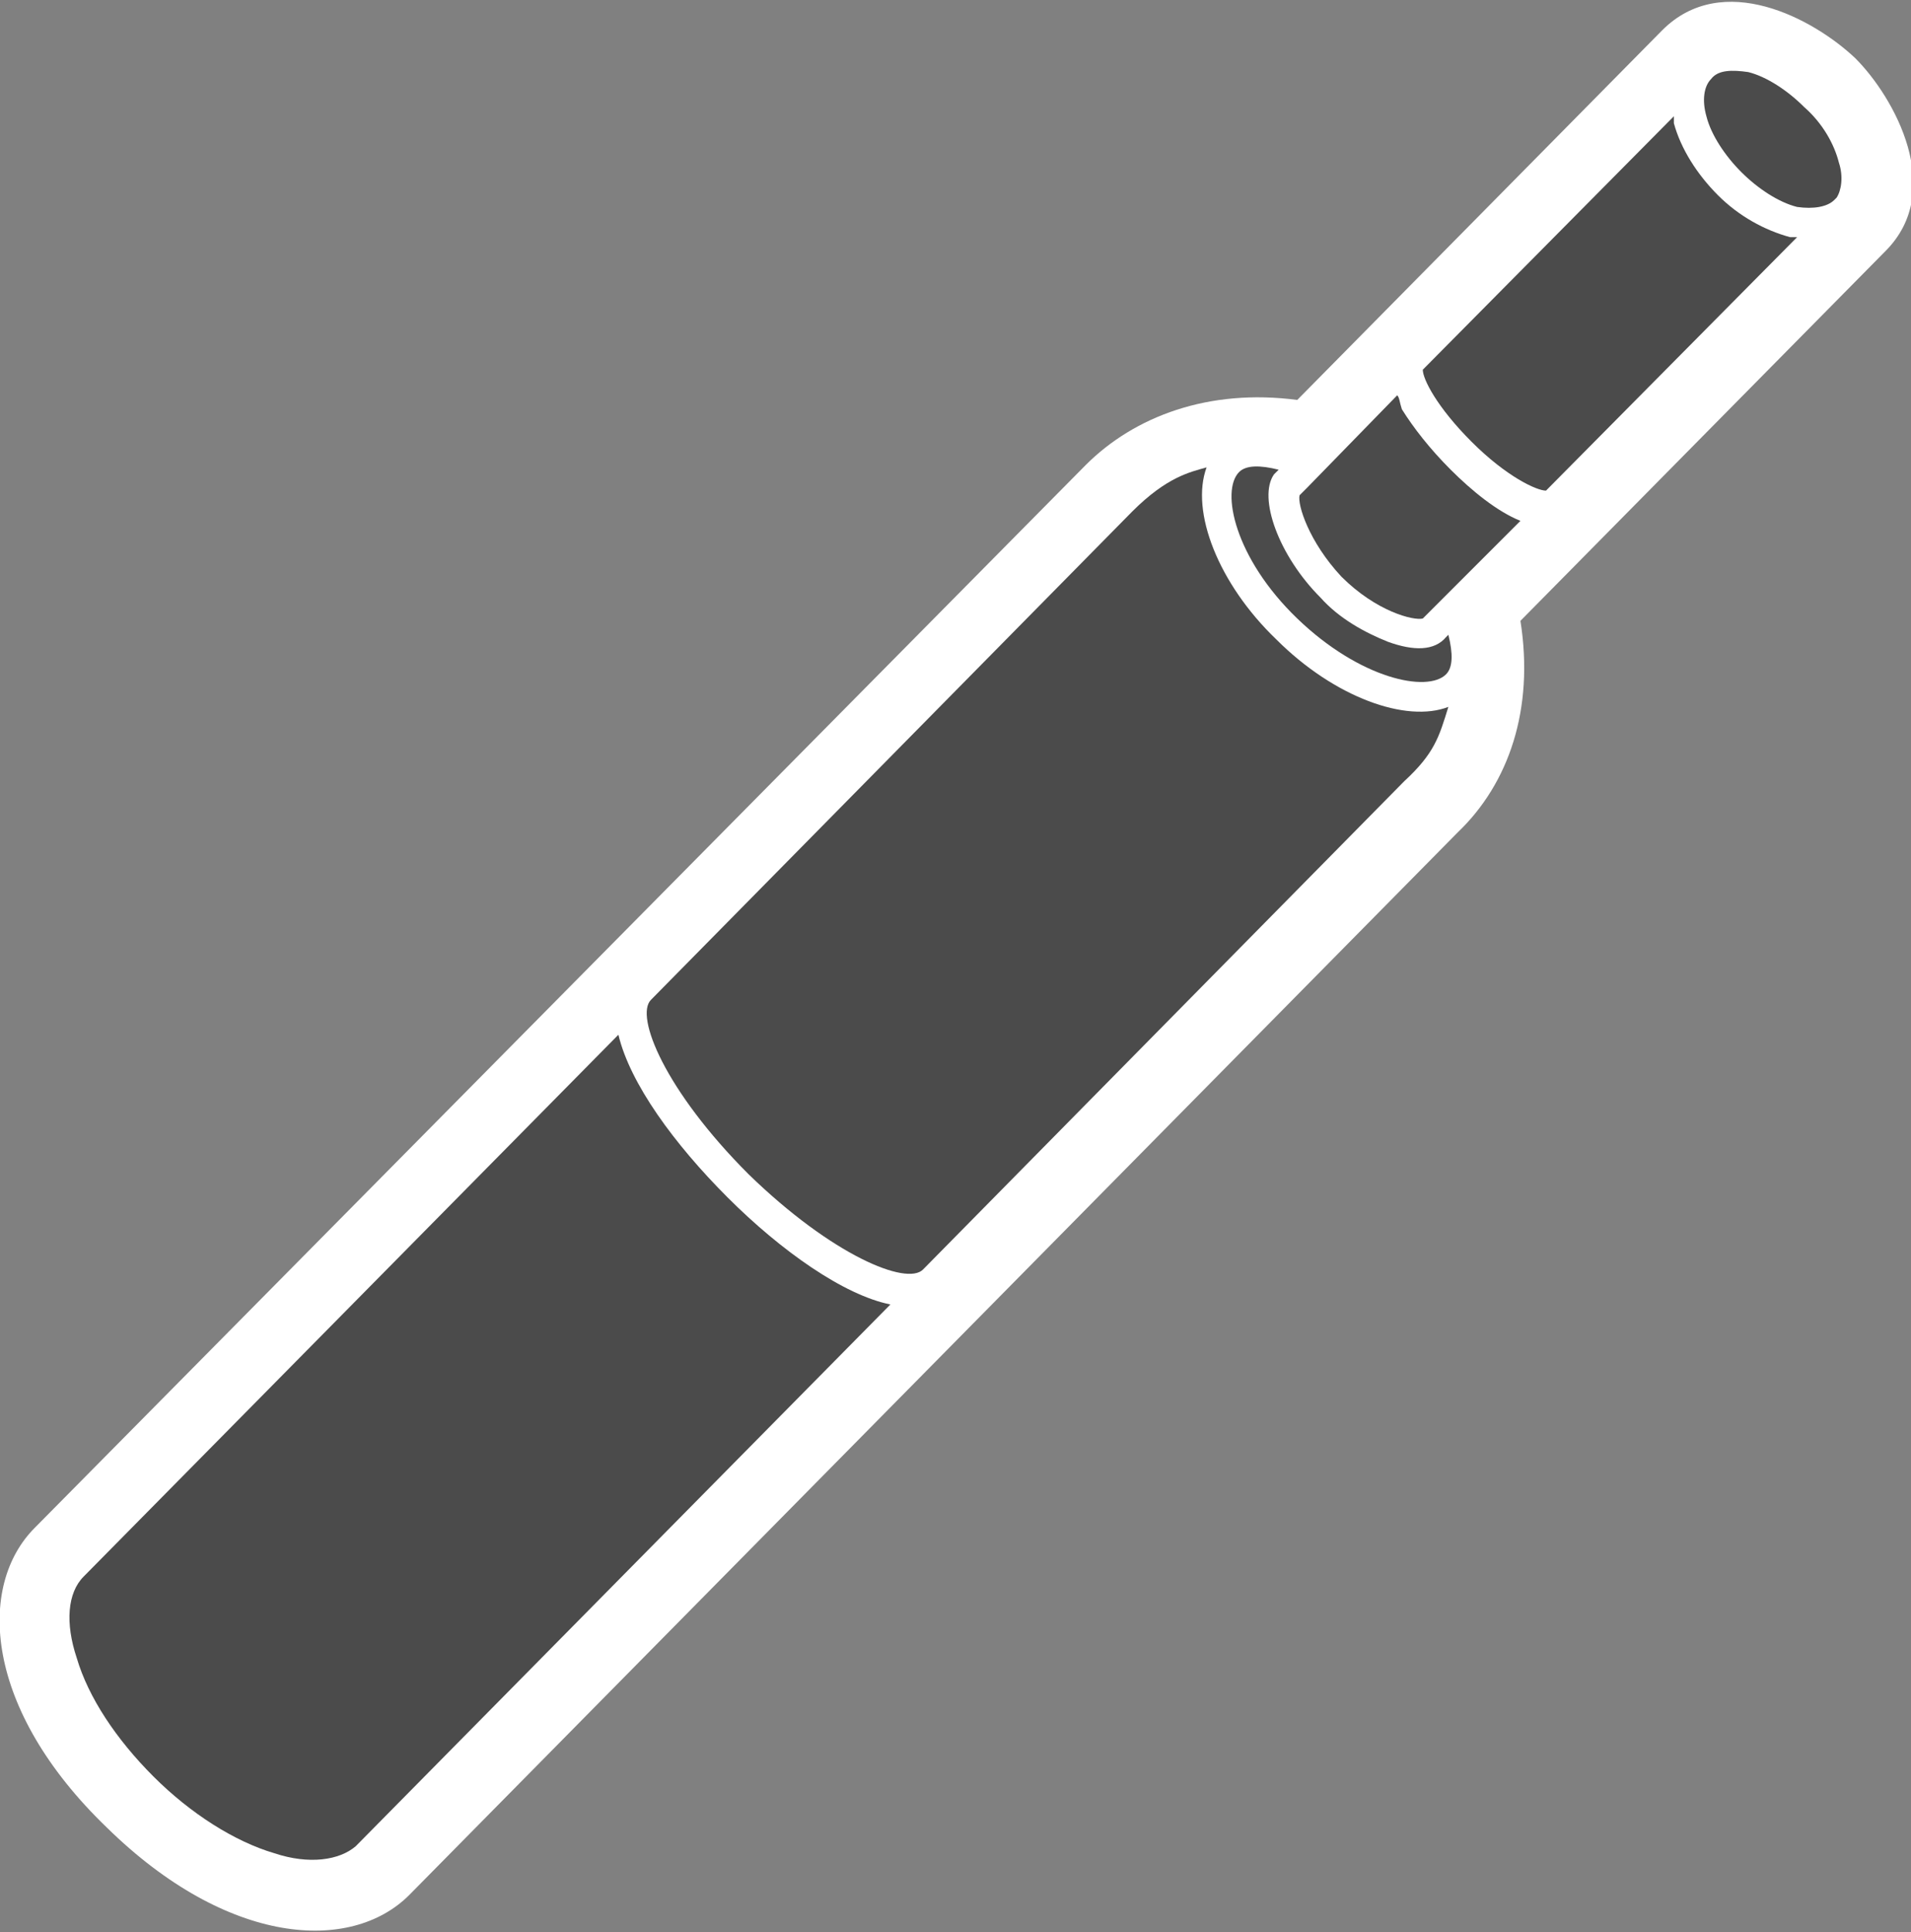 <?xml version="1.0" encoding="utf-8"?>
<!-- Generator: Adobe Illustrator 26.3.1, SVG Export Plug-In . SVG Version: 6.00 Build 0)  -->
<svg version="1.1" id="_イヤー_1" xmlns="http://www.w3.org/2000/svg" xmlns:xlink="http://www.w3.org/1999/xlink" x="0px"
	 y="0px" viewBox="0 0 82.2 83.1" style="enable-background:new 0 0 82.2 83.1;" xml:space="preserve">
<rect x="0" y="0" width="82.2" height="83.1" fill="#808080" stroke="none"/>
<style type="text/css">
	.st0{fill:#FFFFFF;}
	.st1{fill:#4B4B4B;}
</style>
<path class="st0" d="M4.6,78.6c5.2,5.1,10.5,5.4,13,2.9l45.1-45.7c2.2-2.1,3.3-5.3,2.7-9.1c0,0,15.4-15.6,15.7-15.9
	c2.6-2.6,0.4-6.6-1.3-8.3l0,0c-1.8-1.7-5.7-3.8-8.3-1.2c-0.3,0.3-15.7,15.9-15.7,15.9c-3.8-0.5-7,0.7-9.1,2.8L1.5,65.7
	C-1,68.2-0.7,73.5,4.6,78.6L4.6,78.6L4.6,78.6z"/>
<polyline class="st1" points="55.1,20.1 55.1,20.1 55.1,20.1 55.1,20.1 "/>
<path class="st1" d="M59.7,27.6c-1-0.4-2.1-1-2.9-1.9c-1.8-1.8-2.7-4.3-2-5.3c0,0,0.1-0.1,0.1-0.1l0.1-0.1c-0.8-0.2-1.4-0.2-1.7,0.1
	c-0.8,0.8-0.2,3.7,2.5,6.3c2.7,2.6,5.6,3.2,6.4,2.4c0.3-0.3,0.3-0.9,0.1-1.7l-0.1,0.1C61.7,28,60.8,28,59.7,27.6"/>
<path class="st1" d="M31.3,51.5c-2.3-2.3-4.2-4.9-4.7-7l-23,23.3c-0.7,0.7-0.8,2-0.3,3.5c0.5,1.7,1.7,3.5,3.3,5.1
	c1.6,1.6,3.5,2.8,5.2,3.3c1.5,0.5,2.8,0.3,3.5-0.3l23-23.3C36.3,55.7,33.6,53.8,31.3,51.5"/>
<path class="st1" d="M60.1,17L56.2,21l-0.3,0.3c-0.1,0.4,0.4,2,1.8,3.5c1.5,1.5,3.1,1.9,3.5,1.8l0.3-0.3l3.9-3.9
	c-1-0.4-2.1-1.3-3-2.2c-0.9-0.9-1.6-1.8-2.1-2.6C60.2,17.3,60.2,17.1,60.1,17"/>
<path class="st1" d="M77,10.2c-1.1-0.3-2.2-0.9-3.1-1.8c-0.9-0.9-1.6-2-1.9-3.1C72,5.2,72,5.1,72,5L61.2,15.9c0,0.4,0.6,1.6,2.1,3.1
	c1.5,1.5,2.8,2.1,3.2,2.1l10.8-10.9C77.2,10.2,77.1,10.2,77,10.2"/>
<path class="st1" d="M79.1,7c-0.2-0.8-0.7-1.7-1.5-2.4c-0.7-0.7-1.6-1.3-2.4-1.5C74.5,3,73.9,3,73.6,3.4c-0.3,0.3-0.4,0.9-0.2,1.6
	c0.2,0.8,0.8,1.7,1.5,2.4s1.6,1.3,2.4,1.5C78,9,78.6,8.9,78.9,8.6c0,0,0.1-0.1,0.1-0.1C79.2,8.2,79.3,7.6,79.1,7"/>
<path class="st1" d="M62.3,30.4c-1.8,0.7-4.9-0.4-7.4-2.9c-2.5-2.4-3.7-5.5-3-7.4c-0.7,0.2-1.7,0.4-3.2,1.9l-20.7,21
	c-0.7,0.7,0.6,3.9,4.2,7.5c3.6,3.5,6.8,4.8,7.5,4.1l20.7-21C61.7,32.4,61.9,31.7,62.3,30.4"/>
</svg>
